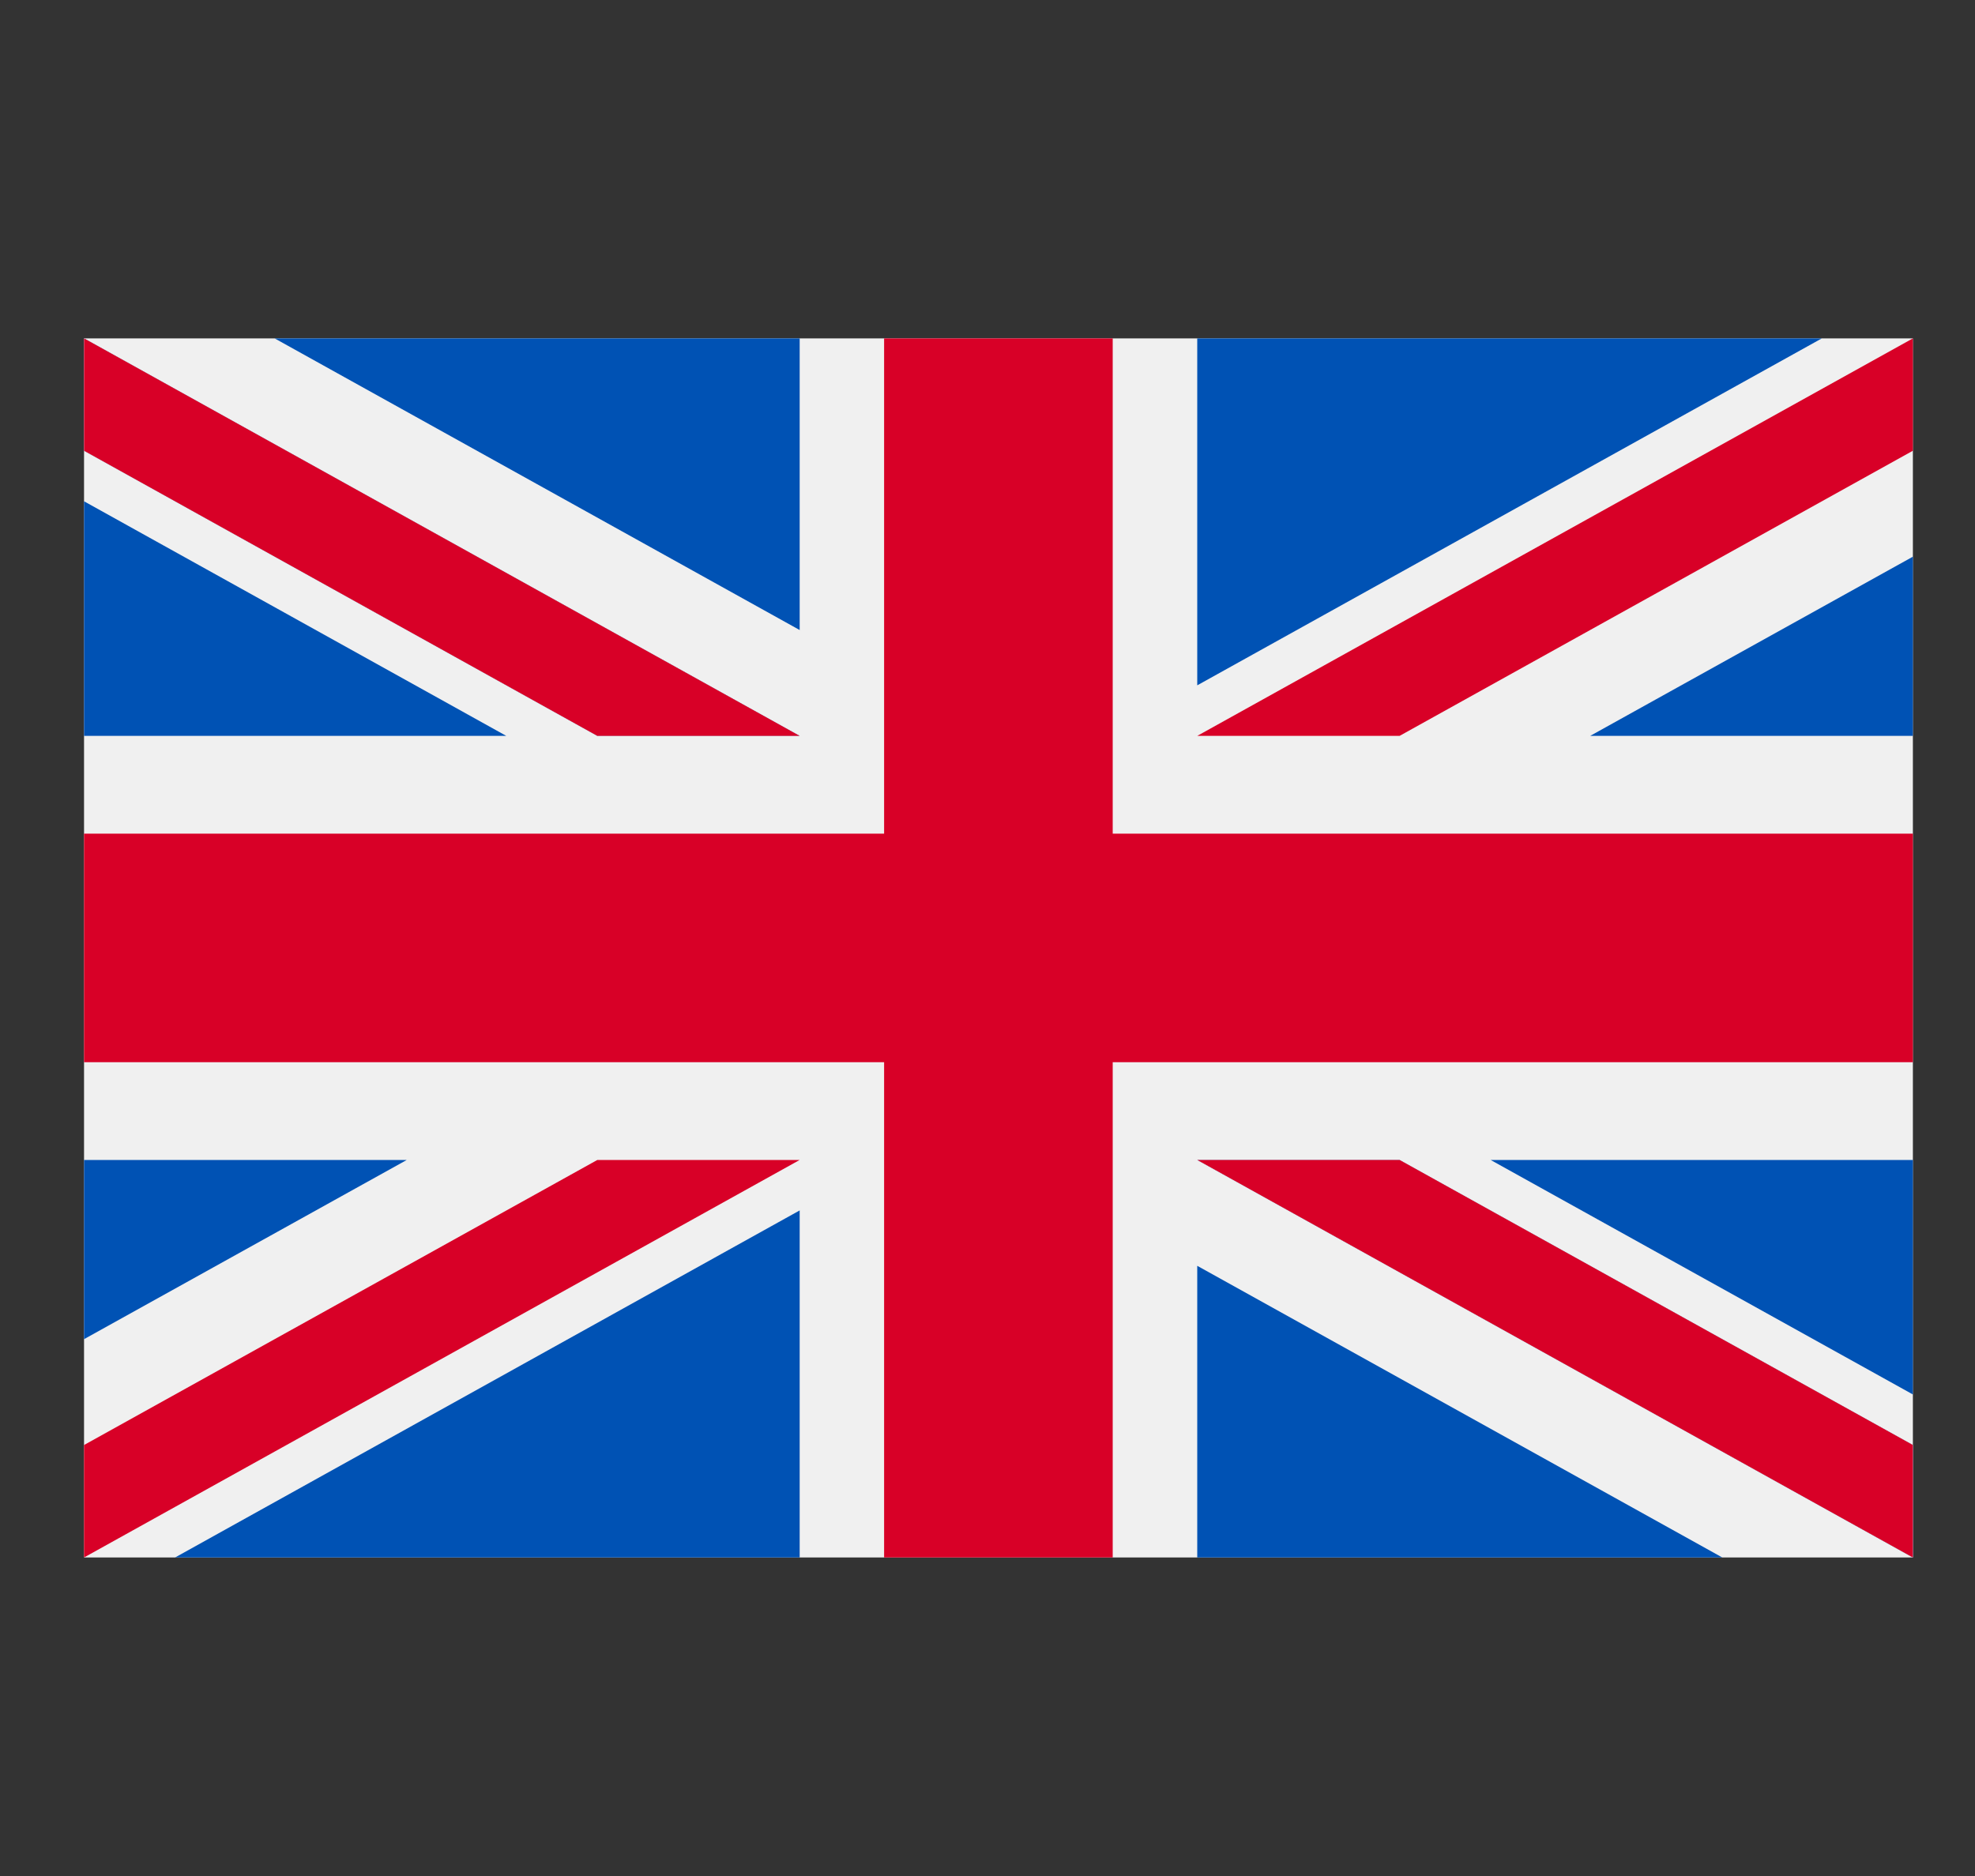 <svg width="20" height="19" viewBox="0 0 20 19" fill="none" xmlns="http://www.w3.org/2000/svg">
<rect x="0" y="0" width="20" height="19" fill="#333333" stroke="none"/>
<g clip-path="url(#clip0_1_2215)">
<path d="M19.371 3.427H0.851V15.774H19.371V3.427Z" fill="#F0F0F0"/>
<path d="M11.268 3.427H8.953V8.443H0.851V10.758H8.953V15.774H11.268V10.758H19.371V8.443H11.268V3.427Z" fill="#D80027"/>
<path d="M15.095 11.748L19.371 14.123V11.748H15.095Z" fill="#0052B4"/>
<path d="M12.124 11.748L19.371 15.774V14.635L14.173 11.748H12.124Z" fill="#0052B4"/>
<path d="M17.441 15.774L12.124 12.82V15.774H17.441Z" fill="#0052B4"/>
<path d="M12.124 11.748L19.371 15.774V14.635L14.173 11.748H12.124Z" fill="#F0F0F0"/>
<path d="M12.124 11.748L19.371 15.774V14.635L14.173 11.748H12.124Z" fill="#D80027"/>
<path d="M4.119 11.748L0.851 13.563V11.748H4.119Z" fill="#0052B4"/>
<path d="M8.098 12.259V15.774H1.773L8.098 12.259Z" fill="#0052B4"/>
<path d="M6.049 11.748L0.851 14.635V15.774L8.098 11.748H6.049Z" fill="#D80027"/>
<path d="M5.127 7.453L0.851 5.077V7.453H5.127Z" fill="#0052B4"/>
<path d="M8.098 7.453L0.851 3.427V4.565L6.049 7.453H8.098Z" fill="#0052B4"/>
<path d="M2.781 3.427L8.098 6.381V3.427H2.781Z" fill="#0052B4"/>
<path d="M8.098 7.453L0.851 3.427V4.565L6.049 7.453H8.098Z" fill="#F0F0F0"/>
<path d="M8.098 7.453L0.851 3.427V4.565L6.049 7.453H8.098Z" fill="#D80027"/>
<path d="M16.103 7.453L19.371 5.638V7.453H16.103Z" fill="#0052B4"/>
<path d="M12.124 6.941V3.427H18.449L12.124 6.941Z" fill="#0052B4"/>
<path d="M14.173 7.453L19.371 4.565V3.427L12.124 7.453H14.173Z" fill="#D80027"/>
</g>
<defs>
<clipPath id="clip0_1_2215">
<rect width="18.52" height="18.52" fill="white" transform="translate(0.851 0.341)"/>
</clipPath>
</defs>
</svg>
